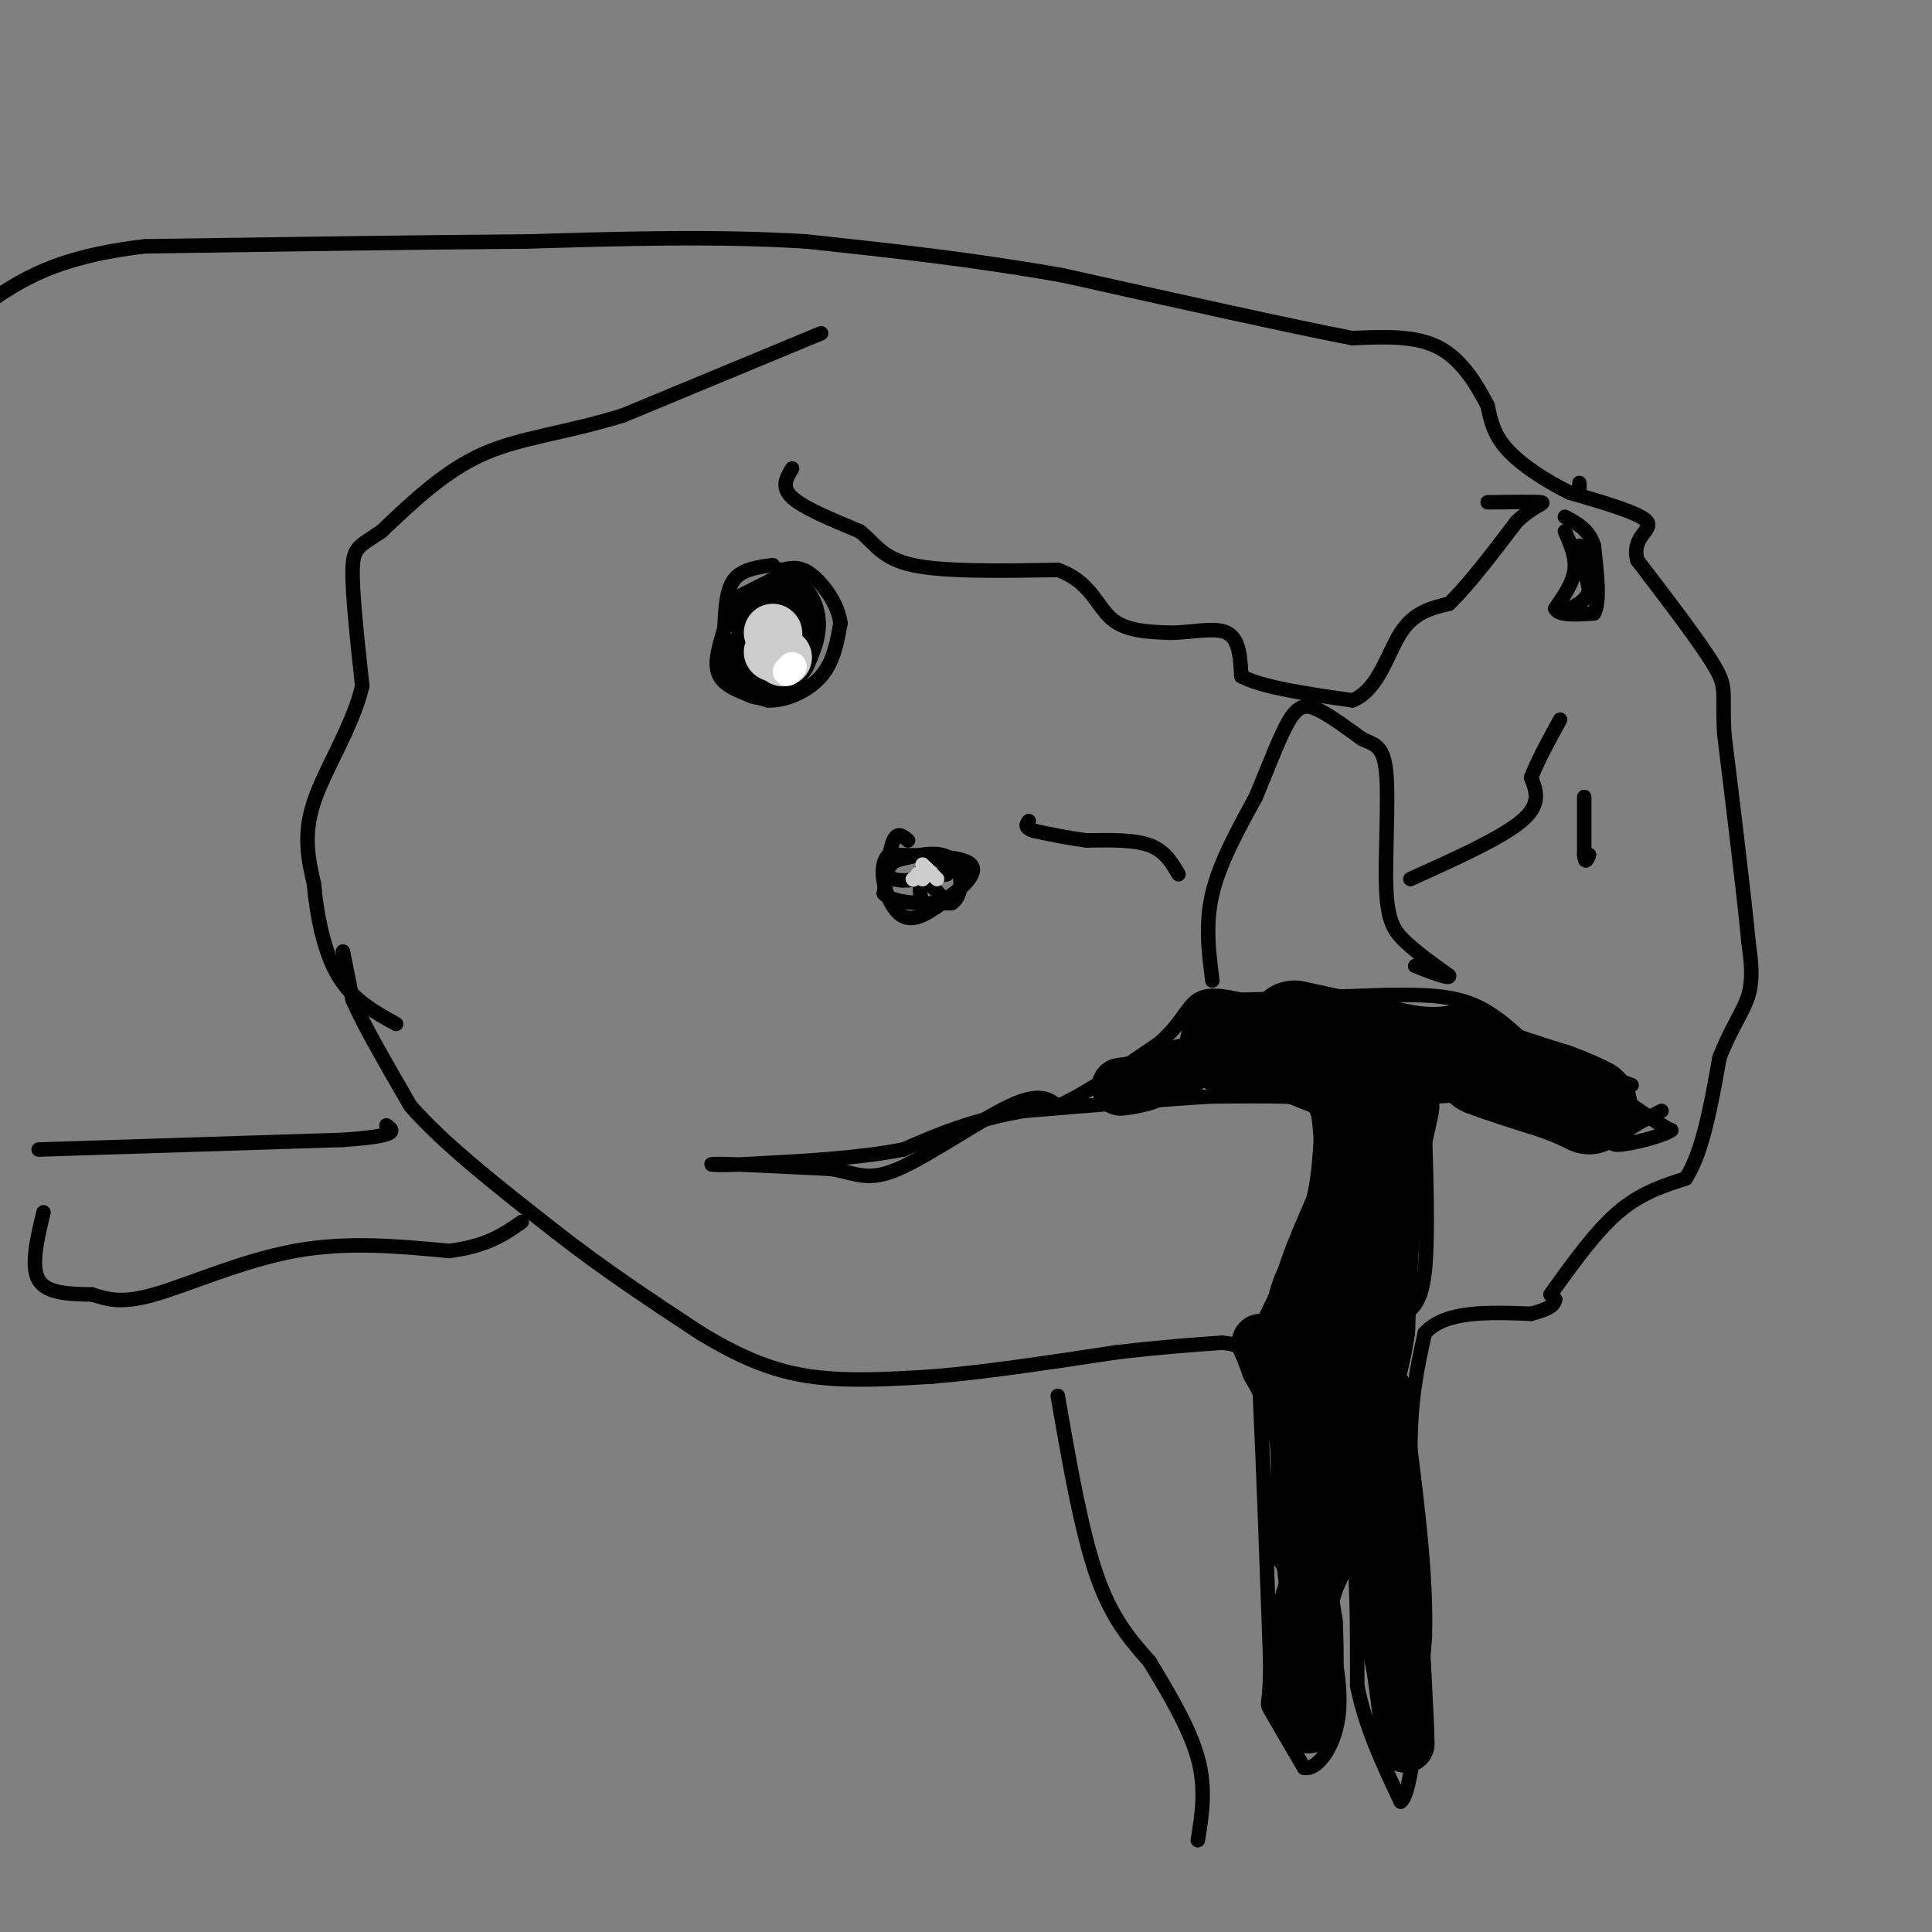 <svg viewBox='0 0 400 400' version='1.1' xmlns='http://www.w3.org/2000/svg' xmlns:xlink='http://www.w3.org/1999/xlink'><rect x="0" y="0" width="400" height="400" fill="#808080" stroke="none"/><g fill='none' stroke='#000000' stroke-width='3' stroke-linecap='round' stroke-linejoin='round'><path d='M71,197c0.000,0.000 2.000,10.000 2,10'/><path d='M73,207c2.333,5.333 7.167,13.667 12,22'/><path d='M85,229c7.000,8.000 18.500,17.000 30,26'/><path d='M115,255c10.000,7.833 20.000,14.417 30,21'/><path d='M145,276c8.667,5.267 15.333,7.933 23,9c7.667,1.067 16.333,0.533 25,0'/><path d='M193,285c10.500,-0.833 24.250,-2.917 38,-5'/><path d='M231,280c10.000,-1.167 16.000,-1.583 22,-2'/><path d='M253,278c4.933,0.400 6.267,2.400 7,5c0.733,2.600 0.867,5.800 1,9'/><path d='M261,292c0.500,10.167 1.250,31.083 2,52'/><path d='M263,344c0.000,9.778 -1.000,8.222 0,10c1.000,1.778 4.000,6.889 7,12'/><path d='M270,366c2.733,0.533 6.067,-4.133 7,-10c0.933,-5.867 -0.533,-12.933 -2,-20'/><path d='M275,336c0.500,-5.667 2.750,-9.833 5,-14'/><path d='M280,322c1.000,2.167 1.000,14.583 1,27'/><path d='M281,349c1.667,8.500 5.333,16.250 9,24'/><path d='M290,373c2.333,-1.667 3.667,-17.833 5,-34'/><path d='M295,339c0.333,-12.167 -1.333,-25.583 -3,-39'/><path d='M292,300c0.000,-10.500 1.500,-17.250 3,-24'/><path d='M295,276c4.167,-4.667 13.083,-4.333 22,-4'/><path d='M317,272c4.500,-1.167 4.750,-2.083 5,-3'/><path d='M291,272c1.667,-1.333 3.333,-2.667 4,-9c0.667,-6.333 0.333,-17.667 0,-29'/><path d='M295,234c-0.167,-6.833 -0.583,-9.417 -1,-12'/><path d='M260,277c4.917,-10.167 9.833,-20.333 12,-28c2.167,-7.667 1.583,-12.833 1,-18'/><path d='M273,231c-1.000,-3.689 -4.000,-3.911 -8,-4c-4.000,-0.089 -9.000,-0.044 -14,0'/><path d='M251,227c-8.833,0.500 -23.917,1.750 -39,3'/><path d='M212,230c-10.667,1.833 -17.833,4.917 -25,8'/><path d='M187,238c-9.500,1.833 -20.750,2.417 -32,3'/><path d='M155,241c-7.333,0.422 -9.667,-0.022 -6,0c3.667,0.022 13.333,0.511 23,1'/><path d='M172,242c5.476,0.929 7.667,2.750 14,0c6.333,-2.750 16.810,-10.071 23,-13c6.190,-2.929 8.095,-1.464 10,0'/><path d='M219,229c5.167,-2.167 13.083,-7.583 21,-13'/><path d='M240,216c4.644,-4.022 5.756,-7.578 8,-9c2.244,-1.422 5.622,-0.711 9,0'/><path d='M257,207c6.500,-0.167 18.250,-0.583 30,-1'/><path d='M287,206c8.133,-0.111 13.467,0.111 18,2c4.533,1.889 8.267,5.444 12,9'/><path d='M317,217c5.167,2.667 12.083,4.833 19,7'/><path d='M336,224c3.167,1.167 1.583,0.583 0,0'/><path d='M321,268c4.667,-6.500 9.333,-13.000 14,-17c4.667,-4.000 9.333,-5.500 14,-7'/><path d='M349,244c3.500,-5.333 5.250,-15.167 7,-25'/><path d='M356,219c2.422,-6.289 4.978,-9.511 6,-13c1.022,-3.489 0.511,-7.244 0,-11'/><path d='M362,195c-0.833,-9.000 -2.917,-26.000 -5,-43'/><path d='M357,152c-0.511,-8.822 0.711,-9.378 -2,-14c-2.711,-4.622 -9.356,-13.311 -16,-22'/><path d='M339,116c-1.333,-4.933 3.333,-6.267 2,-8c-1.333,-1.733 -8.667,-3.867 -16,-6'/><path d='M325,102c-5.200,-2.533 -10.200,-5.867 -13,-9c-2.800,-3.133 -3.400,-6.067 -4,-9'/><path d='M308,84c-2.044,-3.978 -5.156,-9.422 -10,-12c-4.844,-2.578 -11.422,-2.289 -18,-2'/><path d='M280,70c-13.000,-2.500 -36.500,-7.750 -60,-13'/><path d='M220,57c-18.833,-3.333 -35.917,-5.167 -53,-7'/><path d='M167,50c-18.500,-1.167 -38.250,-0.583 -58,0'/><path d='M109,50c-22.833,0.167 -50.917,0.583 -79,1'/><path d='M30,51c-18.667,2.167 -25.833,7.083 -33,12'/><path d='M8,238c0.000,0.000 63.000,-2.000 63,-2'/><path d='M71,236c12.000,-0.833 10.500,-1.917 9,-3'/><path d='M9,251c-1.333,5.583 -2.667,11.167 -1,14c1.667,2.833 6.333,2.917 11,3'/><path d='M19,268c3.298,1.000 6.042,2.000 13,0c6.958,-2.000 18.131,-7.000 29,-9c10.869,-2.000 21.435,-1.000 32,0'/><path d='M93,259c7.833,-1.000 11.417,-3.500 15,-6'/><path d='M219,289c2.417,13.917 4.833,27.833 8,37c3.167,9.167 7.083,13.583 11,18'/><path d='M238,344c3.933,6.489 8.267,13.711 10,20c1.733,6.289 0.867,11.644 0,17'/><path d='M251,203c-0.750,-5.833 -1.500,-11.667 0,-18c1.500,-6.333 5.250,-13.167 9,-20'/><path d='M260,165c2.726,-6.524 5.042,-12.833 7,-16c1.958,-3.167 3.560,-3.190 6,-2c2.440,1.190 5.720,3.595 9,6'/><path d='M282,153c2.560,1.212 4.459,1.242 5,7c0.541,5.758 -0.278,17.242 0,24c0.278,6.758 1.651,8.788 4,11c2.349,2.212 5.675,4.606 9,7'/><path d='M300,202c0.333,0.833 -3.333,-0.583 -7,-2'/><path d='M188,174c-1.083,-0.917 -2.167,-1.833 -3,0c-0.833,1.833 -1.417,6.417 -2,11'/><path d='M183,185c2.000,2.167 8.000,2.083 14,2'/><path d='M197,187c2.667,-1.689 2.333,-6.911 0,-9c-2.333,-2.089 -6.667,-1.044 -11,0'/><path d='M186,178c-2.422,0.933 -2.978,3.267 -1,4c1.978,0.733 6.489,-0.133 11,-1'/><path d='M196,181c0.917,-1.381 -2.292,-4.333 -4,-3c-1.708,1.333 -1.917,6.952 -1,9c0.917,2.048 2.958,0.524 5,-1'/><path d='M196,186c2.644,-1.622 6.756,-5.178 5,-7c-1.756,-1.822 -9.378,-1.911 -17,-2'/><path d='M184,177c-2.600,2.444 -0.600,9.556 2,12c2.600,2.444 5.800,0.222 9,-2'/><path d='M195,187c0.667,-1.333 -2.167,-3.667 -5,-6'/><path d='M328,165c0.000,0.000 0.000,12.000 0,12'/><path d='M328,177c0.167,2.000 0.583,1.000 1,0'/><path d='M324,110c1.167,2.667 2.333,5.333 2,8c-0.333,2.667 -2.167,5.333 -4,8'/><path d='M322,126c0.667,1.500 4.333,1.250 8,1'/><path d='M330,127c1.333,-2.167 0.667,-8.083 0,-14'/><path d='M330,113c-1.000,-3.333 -3.500,-4.667 -6,-6'/><path d='M160,117c-3.167,0.417 -6.333,0.833 -8,3c-1.667,2.167 -1.833,6.083 -2,10'/><path d='M150,130c-0.978,3.556 -2.422,7.444 -1,10c1.422,2.556 5.711,3.778 10,5'/><path d='M159,145c3.822,0.156 8.378,-1.956 11,-5c2.622,-3.044 3.311,-7.022 4,-11'/><path d='M174,129c-0.444,-3.889 -3.556,-8.111 -6,-10c-2.444,-1.889 -4.222,-1.444 -6,-1'/><path d='M162,118c-1.000,-0.167 -0.500,-0.083 0,0'/><path d='M170,69c0.000,0.000 -41.000,17.000 -41,17'/><path d='M129,86c-11.889,3.711 -21.111,4.489 -29,8c-7.889,3.511 -14.444,9.756 -21,16'/><path d='M79,110c-4.689,3.200 -5.911,3.200 -6,8c-0.089,4.800 0.956,14.400 2,24'/><path d='M75,142c-1.911,8.311 -7.689,17.089 -10,24c-2.311,6.911 -1.156,11.956 0,17'/><path d='M65,183c0.578,6.422 2.022,13.978 5,19c2.978,5.022 7.489,7.511 12,10'/></g>
<g fill='none' stroke='#000000' stroke-width='12' stroke-linecap='round' stroke-linejoin='round'><path d='M159,131c0.000,0.000 0.000,-1.000 0,-1'/><path d='M156,127c0.000,0.000 6.000,-3.000 6,-3'/><path d='M162,124c1.689,0.333 2.911,2.667 3,5c0.089,2.333 -0.956,4.667 -2,7'/><path d='M163,136c-1.244,2.111 -3.356,3.889 -5,4c-1.644,0.111 -2.822,-1.444 -4,-3'/><path d='M154,137c0.167,-1.000 2.583,-2.000 5,-3'/></g>
<g fill='none' stroke='#cccccc' stroke-width='12' stroke-linecap='round' stroke-linejoin='round'><path d='M162,136c0.000,0.000 0.100,0.100 0.1,0.1'/><path d='M160,131c0.000,0.000 0.100,0.100 0.1,0.1'/><path d='M160,135c0.000,0.000 0.100,0.100 0.1,0.1'/></g>
<g fill='none' stroke='#ffffff' stroke-width='6' stroke-linecap='round' stroke-linejoin='round'><path d='M163,139c0.000,0.000 1.000,-1.000 1,-1'/></g>
<g fill='none' stroke='#000000' stroke-width='3' stroke-linecap='round' stroke-linejoin='round'><path d='M164,97c-1.167,1.917 -2.333,3.833 0,6c2.333,2.167 8.167,4.583 14,7'/><path d='M178,110c3.289,2.600 4.511,5.600 11,7c6.489,1.400 18.244,1.200 30,1'/><path d='M219,118c6.578,2.244 8.022,7.356 11,10c2.978,2.644 7.489,2.822 12,3'/><path d='M242,131c4.400,0.067 9.400,-1.267 12,0c2.600,1.267 2.800,5.133 3,9'/><path d='M257,140c4.333,2.333 13.667,3.667 23,5'/><path d='M280,145c5.356,-2.067 7.244,-9.733 10,-14c2.756,-4.267 6.378,-5.133 10,-6'/><path d='M300,125c4.000,-3.833 9.000,-10.417 14,-17'/><path d='M314,108c3.778,-3.533 6.222,-3.867 5,-4c-1.222,-0.133 -6.111,-0.067 -11,0'/><path d='M244,181c-1.417,-2.417 -2.833,-4.833 -6,-6c-3.167,-1.167 -8.083,-1.083 -13,-1'/><path d='M225,174c-4.000,-0.500 -7.500,-1.250 -11,-2'/><path d='M214,172c-2.000,-0.667 -1.500,-1.333 -1,-2'/><path d='M292,182c9.417,-4.250 18.833,-8.500 23,-12c4.167,-3.500 3.083,-6.250 2,-9'/><path d='M317,161c1.333,-3.500 3.667,-7.750 6,-12'/><path d='M327,100c0.000,0.000 0.000,2.000 0,2'/><path d='M327,113c0.000,0.000 2.000,9.000 2,9'/><path d='M329,122c-0.333,2.167 -2.167,3.083 -4,4'/></g>
<g fill='none' stroke='#cccccc' stroke-width='3' stroke-linecap='round' stroke-linejoin='round'><path d='M189,182c0.000,0.000 0.100,0.100 0.1,0.1'/><path d='M194,182c0.000,0.000 -3.000,-3.000 -3,-3'/><path d='M190,181c0.000,0.000 0.100,0.100 0.1,0.1'/><path d='M190,181c0.000,0.000 0.100,0.100 0.1,0.1'/><path d='M190,181c0.000,0.000 1.000,1.000 1,1'/><path d='M191,182c0.333,-0.167 0.667,-1.083 1,-2'/></g>
<g fill='none' stroke='#000000' stroke-width='20' stroke-linecap='round' stroke-linejoin='round'><path d='M288,229c0.000,0.000 -2.000,9.000 -2,9'/><path d='M286,238c-0.667,4.333 -1.333,10.667 -2,17'/><path d='M284,255c-0.500,6.167 -0.750,13.083 -1,20'/><path d='M283,275c-0.833,6.000 -2.417,11.000 -4,16'/><path d='M279,291c-1.167,4.500 -2.083,7.750 -3,11'/><path d='M276,302c-1.167,-2.333 -2.583,-13.667 -4,-25'/><path d='M272,277c-0.333,-6.000 0.833,-8.500 2,-11'/><path d='M274,266c1.333,-4.333 3.667,-9.667 6,-15'/><path d='M280,251c1.333,-5.000 1.667,-10.000 2,-15'/><path d='M282,236c0.089,-5.400 -0.689,-11.400 -2,-14c-1.311,-2.600 -3.156,-1.800 -5,-1'/><path d='M275,221c-2.833,-1.000 -7.417,-3.000 -12,-5'/><path d='M263,216c-3.333,-0.833 -5.667,-0.417 -8,0'/><path d='M255,216c-1.333,0.167 -0.667,0.583 0,1'/><path d='M268,213c0.000,0.000 23.000,5.000 23,5'/><path d='M291,218c5.667,0.833 8.333,0.417 11,0'/><path d='M302,218c2.667,0.500 3.833,1.750 5,3'/><path d='M307,221c3.333,1.333 9.167,3.167 15,5'/><path d='M322,226c3.667,1.333 5.333,2.167 7,3'/></g>
<g fill='none' stroke='#000000' stroke-width='12' stroke-linecap='round' stroke-linejoin='round'><path d='M285,306c0.000,0.000 1.000,1.000 1,1'/><path d='M286,307c0.333,-2.833 0.667,-10.417 1,-18'/><path d='M287,289c0.000,2.667 -0.500,18.333 -1,34'/><path d='M286,323c0.333,9.500 1.667,16.250 3,23'/><path d='M289,346c0.833,6.333 1.417,10.667 2,15'/><path d='M291,361c0.000,-4.000 -1.000,-21.500 -2,-39'/><path d='M289,322c-1.393,-7.940 -3.875,-8.292 -7,-9c-3.125,-0.708 -6.893,-1.774 -9,-1c-2.107,0.774 -2.554,3.387 -3,6'/><path d='M270,318c-0.167,4.000 0.917,11.000 2,18'/><path d='M272,336c0.333,6.000 0.167,12.000 0,18'/><path d='M272,354c-0.400,3.600 -1.400,3.600 -2,2c-0.600,-1.600 -0.800,-4.800 -1,-8'/><path d='M269,348c-0.289,-4.489 -0.511,-11.711 1,-17c1.511,-5.289 4.756,-8.644 8,-12'/><path d='M278,319c-0.167,-1.667 -4.583,0.167 -9,2'/><path d='M269,321c-1.133,-3.600 0.533,-13.600 0,-21c-0.533,-7.400 -3.267,-12.200 -6,-17'/><path d='M263,283c-1.333,-3.667 -1.667,-4.333 -2,-5'/><path d='M245,221c0.000,0.000 -8.000,3.000 -8,3'/><path d='M237,224c-2.167,0.667 -3.583,0.833 -5,1'/></g>
<g fill='none' stroke='#000000' stroke-width='3' stroke-linecap='round' stroke-linejoin='round'><path d='M325,220c0.000,0.000 16.000,11.000 16,11'/><path d='M341,231c3.500,2.333 4.250,2.667 5,3'/><path d='M346,234c-1.756,1.267 -8.644,2.933 -11,3c-2.356,0.067 -0.178,-1.467 2,-3'/><path d='M337,234c1.500,-1.167 4.250,-2.583 7,-4'/></g>
</svg>